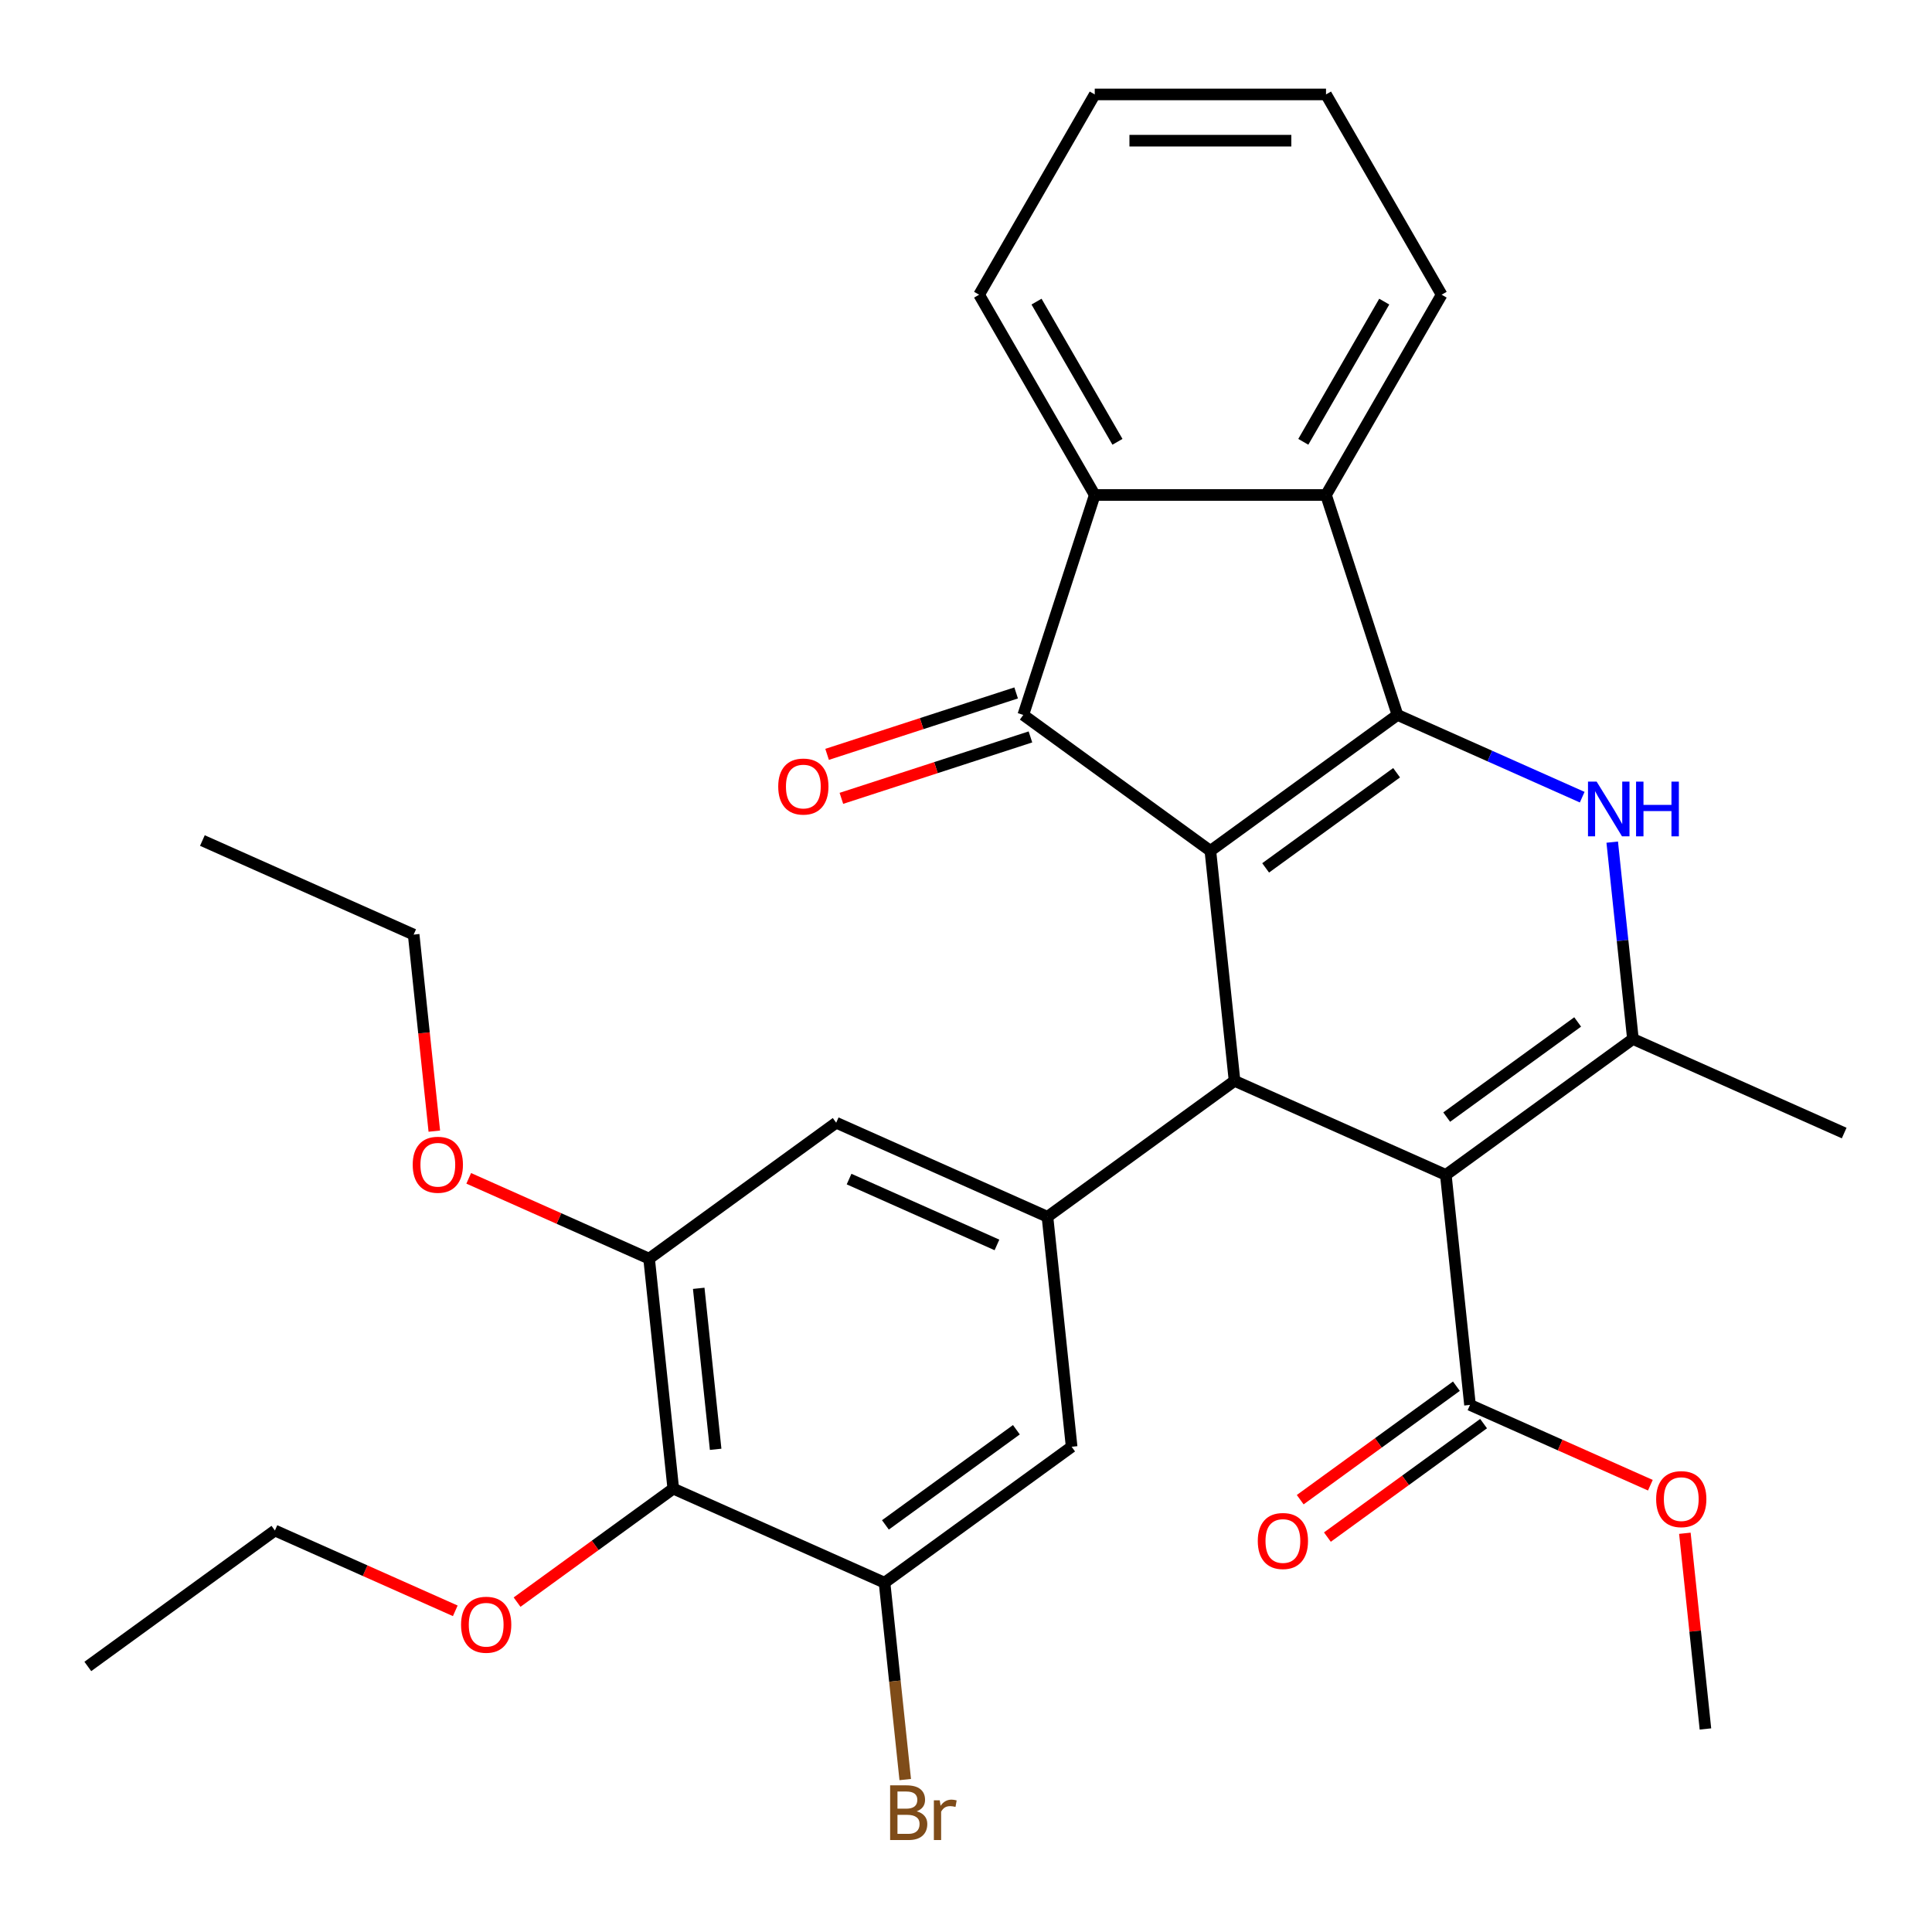 <?xml version='1.0' encoding='iso-8859-1'?>
<svg version='1.1' baseProfile='full'
              xmlns='http://www.w3.org/2000/svg'
                      xmlns:rdkit='http://www.rdkit.org/xml'
                      xmlns:xlink='http://www.w3.org/1999/xlink'
                  xml:space='preserve'
width='1000px' height='1000px' viewBox='0 0 1000 1000'>
<!-- END OF HEADER -->
<rect style='opacity:1.0;fill:#FFFFFF;stroke:none' width='1000' height='1000' x='0' y='0'> </rect>
<path class='bond-0' d='M 626.491,440.402 L 723.33,370.044' style='fill:none;fill-rule:evenodd;stroke:#000000;stroke-width:6px;stroke-linecap:butt;stroke-linejoin:miter;stroke-opacity:1' />
<path class='bond-0' d='M 655.089,449.216 L 722.876,399.966' style='fill:none;fill-rule:evenodd;stroke:#000000;stroke-width:6px;stroke-linecap:butt;stroke-linejoin:miter;stroke-opacity:1' />
<path class='bond-2' d='M 626.491,440.402 L 639.003,559.447' style='fill:none;fill-rule:evenodd;stroke:#000000;stroke-width:6px;stroke-linecap:butt;stroke-linejoin:miter;stroke-opacity:1' />
<path class='bond-4' d='M 626.491,440.402 L 529.652,370.044' style='fill:none;fill-rule:evenodd;stroke:#000000;stroke-width:6px;stroke-linecap:butt;stroke-linejoin:miter;stroke-opacity:1' />
<path class='bond-3' d='M 723.33,370.044 L 771.14,391.33' style='fill:none;fill-rule:evenodd;stroke:#000000;stroke-width:6px;stroke-linecap:butt;stroke-linejoin:miter;stroke-opacity:1' />
<path class='bond-3' d='M 771.14,391.33 L 818.949,412.617' style='fill:none;fill-rule:evenodd;stroke:#0000FF;stroke-width:6px;stroke-linecap:butt;stroke-linejoin:miter;stroke-opacity:1' />
<path class='bond-6' d='M 723.33,370.044 L 686.341,256.203' style='fill:none;fill-rule:evenodd;stroke:#000000;stroke-width:6px;stroke-linecap:butt;stroke-linejoin:miter;stroke-opacity:1' />
<path class='bond-1' d='M 748.355,608.133 L 639.003,559.447' style='fill:none;fill-rule:evenodd;stroke:#000000;stroke-width:6px;stroke-linecap:butt;stroke-linejoin:miter;stroke-opacity:1' />
<path class='bond-5' d='M 748.355,608.133 L 845.194,537.775' style='fill:none;fill-rule:evenodd;stroke:#000000;stroke-width:6px;stroke-linecap:butt;stroke-linejoin:miter;stroke-opacity:1' />
<path class='bond-5' d='M 748.809,578.211 L 816.596,528.961' style='fill:none;fill-rule:evenodd;stroke:#000000;stroke-width:6px;stroke-linecap:butt;stroke-linejoin:miter;stroke-opacity:1' />
<path class='bond-9' d='M 748.355,608.133 L 760.867,727.177' style='fill:none;fill-rule:evenodd;stroke:#000000;stroke-width:6px;stroke-linecap:butt;stroke-linejoin:miter;stroke-opacity:1' />
<path class='bond-8' d='M 639.003,559.447 L 542.164,629.805' style='fill:none;fill-rule:evenodd;stroke:#000000;stroke-width:6px;stroke-linecap:butt;stroke-linejoin:miter;stroke-opacity:1' />
<path class='bond-32' d='M 834.485,435.883 L 839.839,486.829' style='fill:none;fill-rule:evenodd;stroke:#0000FF;stroke-width:6px;stroke-linecap:butt;stroke-linejoin:miter;stroke-opacity:1' />
<path class='bond-32' d='M 839.839,486.829 L 845.194,537.775' style='fill:none;fill-rule:evenodd;stroke:#000000;stroke-width:6px;stroke-linecap:butt;stroke-linejoin:miter;stroke-opacity:1' />
<path class='bond-7' d='M 529.652,370.044 L 566.641,256.203' style='fill:none;fill-rule:evenodd;stroke:#000000;stroke-width:6px;stroke-linecap:butt;stroke-linejoin:miter;stroke-opacity:1' />
<path class='bond-15' d='M 525.953,358.66 L 477.028,374.557' style='fill:none;fill-rule:evenodd;stroke:#000000;stroke-width:6px;stroke-linecap:butt;stroke-linejoin:miter;stroke-opacity:1' />
<path class='bond-15' d='M 477.028,374.557 L 428.104,390.453' style='fill:none;fill-rule:evenodd;stroke:#FF0000;stroke-width:6px;stroke-linecap:butt;stroke-linejoin:miter;stroke-opacity:1' />
<path class='bond-15' d='M 533.351,381.428 L 484.426,397.325' style='fill:none;fill-rule:evenodd;stroke:#000000;stroke-width:6px;stroke-linecap:butt;stroke-linejoin:miter;stroke-opacity:1' />
<path class='bond-15' d='M 484.426,397.325 L 435.501,413.222' style='fill:none;fill-rule:evenodd;stroke:#FF0000;stroke-width:6px;stroke-linecap:butt;stroke-linejoin:miter;stroke-opacity:1' />
<path class='bond-20' d='M 845.194,537.775 L 954.545,586.461' style='fill:none;fill-rule:evenodd;stroke:#000000;stroke-width:6px;stroke-linecap:butt;stroke-linejoin:miter;stroke-opacity:1' />
<path class='bond-22' d='M 686.341,256.203 L 746.191,152.539' style='fill:none;fill-rule:evenodd;stroke:#000000;stroke-width:6px;stroke-linecap:butt;stroke-linejoin:miter;stroke-opacity:1' />
<path class='bond-22' d='M 674.586,228.683 L 716.481,156.119' style='fill:none;fill-rule:evenodd;stroke:#000000;stroke-width:6px;stroke-linecap:butt;stroke-linejoin:miter;stroke-opacity:1' />
<path class='bond-31' d='M 686.341,256.203 L 566.641,256.203' style='fill:none;fill-rule:evenodd;stroke:#000000;stroke-width:6px;stroke-linecap:butt;stroke-linejoin:miter;stroke-opacity:1' />
<path class='bond-23' d='M 566.641,256.203 L 506.791,152.539' style='fill:none;fill-rule:evenodd;stroke:#000000;stroke-width:6px;stroke-linecap:butt;stroke-linejoin:miter;stroke-opacity:1' />
<path class='bond-23' d='M 578.396,228.683 L 536.501,156.119' style='fill:none;fill-rule:evenodd;stroke:#000000;stroke-width:6px;stroke-linecap:butt;stroke-linejoin:miter;stroke-opacity:1' />
<path class='bond-13' d='M 542.164,629.805 L 554.676,748.849' style='fill:none;fill-rule:evenodd;stroke:#000000;stroke-width:6px;stroke-linecap:butt;stroke-linejoin:miter;stroke-opacity:1' />
<path class='bond-14' d='M 542.164,629.805 L 432.812,581.118' style='fill:none;fill-rule:evenodd;stroke:#000000;stroke-width:6px;stroke-linecap:butt;stroke-linejoin:miter;stroke-opacity:1' />
<path class='bond-14' d='M 516.024,644.372 L 439.478,610.291' style='fill:none;fill-rule:evenodd;stroke:#000000;stroke-width:6px;stroke-linecap:butt;stroke-linejoin:miter;stroke-opacity:1' />
<path class='bond-16' d='M 753.831,717.493 L 713.407,746.863' style='fill:none;fill-rule:evenodd;stroke:#000000;stroke-width:6px;stroke-linecap:butt;stroke-linejoin:miter;stroke-opacity:1' />
<path class='bond-16' d='M 713.407,746.863 L 672.984,776.232' style='fill:none;fill-rule:evenodd;stroke:#FF0000;stroke-width:6px;stroke-linecap:butt;stroke-linejoin:miter;stroke-opacity:1' />
<path class='bond-16' d='M 767.902,736.861 L 727.479,766.231' style='fill:none;fill-rule:evenodd;stroke:#000000;stroke-width:6px;stroke-linecap:butt;stroke-linejoin:miter;stroke-opacity:1' />
<path class='bond-16' d='M 727.479,766.231 L 687.056,795.6' style='fill:none;fill-rule:evenodd;stroke:#FF0000;stroke-width:6px;stroke-linecap:butt;stroke-linejoin:miter;stroke-opacity:1' />
<path class='bond-19' d='M 760.867,727.177 L 807.546,747.96' style='fill:none;fill-rule:evenodd;stroke:#000000;stroke-width:6px;stroke-linecap:butt;stroke-linejoin:miter;stroke-opacity:1' />
<path class='bond-19' d='M 807.546,747.96 L 854.226,768.743' style='fill:none;fill-rule:evenodd;stroke:#FF0000;stroke-width:6px;stroke-linecap:butt;stroke-linejoin:miter;stroke-opacity:1' />
<path class='bond-10' d='M 348.485,770.52 L 335.973,651.476' style='fill:none;fill-rule:evenodd;stroke:#000000;stroke-width:6px;stroke-linecap:butt;stroke-linejoin:miter;stroke-opacity:1' />
<path class='bond-10' d='M 370.417,750.161 L 361.658,666.83' style='fill:none;fill-rule:evenodd;stroke:#000000;stroke-width:6px;stroke-linecap:butt;stroke-linejoin:miter;stroke-opacity:1' />
<path class='bond-18' d='M 348.485,770.52 L 308.061,799.89' style='fill:none;fill-rule:evenodd;stroke:#000000;stroke-width:6px;stroke-linecap:butt;stroke-linejoin:miter;stroke-opacity:1' />
<path class='bond-18' d='M 308.061,799.89 L 267.638,829.259' style='fill:none;fill-rule:evenodd;stroke:#FF0000;stroke-width:6px;stroke-linecap:butt;stroke-linejoin:miter;stroke-opacity:1' />
<path class='bond-34' d='M 348.485,770.52 L 457.836,819.207' style='fill:none;fill-rule:evenodd;stroke:#000000;stroke-width:6px;stroke-linecap:butt;stroke-linejoin:miter;stroke-opacity:1' />
<path class='bond-11' d='M 457.836,819.207 L 554.676,748.849' style='fill:none;fill-rule:evenodd;stroke:#000000;stroke-width:6px;stroke-linecap:butt;stroke-linejoin:miter;stroke-opacity:1' />
<path class='bond-11' d='M 458.291,789.285 L 526.078,740.035' style='fill:none;fill-rule:evenodd;stroke:#000000;stroke-width:6px;stroke-linecap:butt;stroke-linejoin:miter;stroke-opacity:1' />
<path class='bond-17' d='M 457.836,819.207 L 463.191,870.153' style='fill:none;fill-rule:evenodd;stroke:#000000;stroke-width:6px;stroke-linecap:butt;stroke-linejoin:miter;stroke-opacity:1' />
<path class='bond-17' d='M 463.191,870.153 L 468.546,921.099' style='fill:none;fill-rule:evenodd;stroke:#7F4C19;stroke-width:6px;stroke-linecap:butt;stroke-linejoin:miter;stroke-opacity:1' />
<path class='bond-12' d='M 335.973,651.476 L 432.812,581.118' style='fill:none;fill-rule:evenodd;stroke:#000000;stroke-width:6px;stroke-linecap:butt;stroke-linejoin:miter;stroke-opacity:1' />
<path class='bond-21' d='M 335.973,651.476 L 289.293,630.693' style='fill:none;fill-rule:evenodd;stroke:#000000;stroke-width:6px;stroke-linecap:butt;stroke-linejoin:miter;stroke-opacity:1' />
<path class='bond-21' d='M 289.293,630.693 L 242.614,609.91' style='fill:none;fill-rule:evenodd;stroke:#FF0000;stroke-width:6px;stroke-linecap:butt;stroke-linejoin:miter;stroke-opacity:1' />
<path class='bond-24' d='M 235.653,833.758 L 188.973,812.975' style='fill:none;fill-rule:evenodd;stroke:#FF0000;stroke-width:6px;stroke-linecap:butt;stroke-linejoin:miter;stroke-opacity:1' />
<path class='bond-24' d='M 188.973,812.975 L 142.294,792.192' style='fill:none;fill-rule:evenodd;stroke:#000000;stroke-width:6px;stroke-linecap:butt;stroke-linejoin:miter;stroke-opacity:1' />
<path class='bond-26' d='M 872.084,793.616 L 877.407,844.262' style='fill:none;fill-rule:evenodd;stroke:#FF0000;stroke-width:6px;stroke-linecap:butt;stroke-linejoin:miter;stroke-opacity:1' />
<path class='bond-26' d='M 877.407,844.262 L 882.73,894.908' style='fill:none;fill-rule:evenodd;stroke:#000000;stroke-width:6px;stroke-linecap:butt;stroke-linejoin:miter;stroke-opacity:1' />
<path class='bond-25' d='M 224.802,585.477 L 219.455,534.611' style='fill:none;fill-rule:evenodd;stroke:#FF0000;stroke-width:6px;stroke-linecap:butt;stroke-linejoin:miter;stroke-opacity:1' />
<path class='bond-25' d='M 219.455,534.611 L 214.109,483.745' style='fill:none;fill-rule:evenodd;stroke:#000000;stroke-width:6px;stroke-linecap:butt;stroke-linejoin:miter;stroke-opacity:1' />
<path class='bond-27' d='M 746.191,152.539 L 686.341,48.876' style='fill:none;fill-rule:evenodd;stroke:#000000;stroke-width:6px;stroke-linecap:butt;stroke-linejoin:miter;stroke-opacity:1' />
<path class='bond-28' d='M 506.791,152.539 L 566.641,48.876' style='fill:none;fill-rule:evenodd;stroke:#000000;stroke-width:6px;stroke-linecap:butt;stroke-linejoin:miter;stroke-opacity:1' />
<path class='bond-29' d='M 142.294,792.192 L 45.455,862.55' style='fill:none;fill-rule:evenodd;stroke:#000000;stroke-width:6px;stroke-linecap:butt;stroke-linejoin:miter;stroke-opacity:1' />
<path class='bond-30' d='M 214.109,483.745 L 104.758,435.059' style='fill:none;fill-rule:evenodd;stroke:#000000;stroke-width:6px;stroke-linecap:butt;stroke-linejoin:miter;stroke-opacity:1' />
<path class='bond-33' d='M 686.341,48.876 L 566.641,48.876' style='fill:none;fill-rule:evenodd;stroke:#000000;stroke-width:6px;stroke-linecap:butt;stroke-linejoin:miter;stroke-opacity:1' />
<path class='bond-33' d='M 668.386,72.816 L 584.596,72.816' style='fill:none;fill-rule:evenodd;stroke:#000000;stroke-width:6px;stroke-linecap:butt;stroke-linejoin:miter;stroke-opacity:1' />
<path  class='atom-4' d='M 826.422 404.571
L 835.702 419.571
Q 836.622 421.051, 838.102 423.731
Q 839.582 426.411, 839.662 426.571
L 839.662 404.571
L 843.422 404.571
L 843.422 432.891
L 839.542 432.891
L 829.582 416.491
Q 828.422 414.571, 827.182 412.371
Q 825.982 410.171, 825.622 409.491
L 825.622 432.891
L 821.942 432.891
L 821.942 404.571
L 826.422 404.571
' fill='#0000FF'/>
<path  class='atom-4' d='M 846.822 404.571
L 850.662 404.571
L 850.662 416.611
L 865.142 416.611
L 865.142 404.571
L 868.982 404.571
L 868.982 432.891
L 865.142 432.891
L 865.142 419.811
L 850.662 419.811
L 850.662 432.891
L 846.822 432.891
L 846.822 404.571
' fill='#0000FF'/>
<path  class='atom-16' d='M 402.81 407.114
Q 402.81 400.314, 406.17 396.514
Q 409.53 392.714, 415.81 392.714
Q 422.09 392.714, 425.45 396.514
Q 428.81 400.314, 428.81 407.114
Q 428.81 413.994, 425.41 417.914
Q 422.01 421.794, 415.81 421.794
Q 409.57 421.794, 406.17 417.914
Q 402.81 414.034, 402.81 407.114
M 415.81 418.594
Q 420.13 418.594, 422.45 415.714
Q 424.81 412.794, 424.81 407.114
Q 424.81 401.554, 422.45 398.754
Q 420.13 395.914, 415.81 395.914
Q 411.49 395.914, 409.13 398.714
Q 406.81 401.514, 406.81 407.114
Q 406.81 412.834, 409.13 415.714
Q 411.49 418.594, 415.81 418.594
' fill='#FF0000'/>
<path  class='atom-17' d='M 651.027 797.615
Q 651.027 790.815, 654.387 787.015
Q 657.747 783.215, 664.027 783.215
Q 670.307 783.215, 673.667 787.015
Q 677.027 790.815, 677.027 797.615
Q 677.027 804.495, 673.627 808.415
Q 670.227 812.295, 664.027 812.295
Q 657.787 812.295, 654.387 808.415
Q 651.027 804.535, 651.027 797.615
M 664.027 809.095
Q 668.347 809.095, 670.667 806.215
Q 673.027 803.295, 673.027 797.615
Q 673.027 792.055, 670.667 789.255
Q 668.347 786.415, 664.027 786.415
Q 659.707 786.415, 657.347 789.215
Q 655.027 792.015, 655.027 797.615
Q 655.027 803.335, 657.347 806.215
Q 659.707 809.095, 664.027 809.095
' fill='#FF0000'/>
<path  class='atom-18' d='M 474.488 937.531
Q 477.208 938.291, 478.568 939.971
Q 479.968 941.611, 479.968 944.051
Q 479.968 947.971, 477.448 950.211
Q 474.968 952.411, 470.248 952.411
L 460.728 952.411
L 460.728 924.091
L 469.088 924.091
Q 473.928 924.091, 476.368 926.051
Q 478.808 928.011, 478.808 931.611
Q 478.808 935.891, 474.488 937.531
M 464.528 927.291
L 464.528 936.171
L 469.088 936.171
Q 471.888 936.171, 473.328 935.051
Q 474.808 933.891, 474.808 931.611
Q 474.808 927.291, 469.088 927.291
L 464.528 927.291
M 470.248 949.211
Q 473.008 949.211, 474.488 947.891
Q 475.968 946.571, 475.968 944.051
Q 475.968 941.731, 474.328 940.571
Q 472.728 939.371, 469.648 939.371
L 464.528 939.371
L 464.528 949.211
L 470.248 949.211
' fill='#7F4C19'/>
<path  class='atom-18' d='M 486.408 931.851
L 486.848 934.691
Q 489.008 931.491, 492.528 931.491
Q 493.648 931.491, 495.168 931.891
L 494.568 935.251
Q 492.848 934.851, 491.888 934.851
Q 490.208 934.851, 489.088 935.531
Q 488.008 936.171, 487.128 937.731
L 487.128 952.411
L 483.368 952.411
L 483.368 931.851
L 486.408 931.851
' fill='#7F4C19'/>
<path  class='atom-19' d='M 238.645 840.958
Q 238.645 834.158, 242.005 830.358
Q 245.365 826.558, 251.645 826.558
Q 257.925 826.558, 261.285 830.358
Q 264.645 834.158, 264.645 840.958
Q 264.645 847.838, 261.245 851.758
Q 257.845 855.638, 251.645 855.638
Q 245.405 855.638, 242.005 851.758
Q 238.645 847.878, 238.645 840.958
M 251.645 852.438
Q 255.965 852.438, 258.285 849.558
Q 260.645 846.638, 260.645 840.958
Q 260.645 835.398, 258.285 832.598
Q 255.965 829.758, 251.645 829.758
Q 247.325 829.758, 244.965 832.558
Q 242.645 835.358, 242.645 840.958
Q 242.645 846.678, 244.965 849.558
Q 247.325 852.438, 251.645 852.438
' fill='#FF0000'/>
<path  class='atom-20' d='M 857.218 775.944
Q 857.218 769.144, 860.578 765.344
Q 863.938 761.544, 870.218 761.544
Q 876.498 761.544, 879.858 765.344
Q 883.218 769.144, 883.218 775.944
Q 883.218 782.824, 879.818 786.744
Q 876.418 790.624, 870.218 790.624
Q 863.978 790.624, 860.578 786.744
Q 857.218 782.864, 857.218 775.944
M 870.218 787.424
Q 874.538 787.424, 876.858 784.544
Q 879.218 781.624, 879.218 775.944
Q 879.218 770.384, 876.858 767.584
Q 874.538 764.744, 870.218 764.744
Q 865.898 764.744, 863.538 767.544
Q 861.218 770.344, 861.218 775.944
Q 861.218 781.664, 863.538 784.544
Q 865.898 787.424, 870.218 787.424
' fill='#FF0000'/>
<path  class='atom-22' d='M 213.621 602.87
Q 213.621 596.07, 216.981 592.27
Q 220.341 588.47, 226.621 588.47
Q 232.901 588.47, 236.261 592.27
Q 239.621 596.07, 239.621 602.87
Q 239.621 609.75, 236.221 613.67
Q 232.821 617.55, 226.621 617.55
Q 220.381 617.55, 216.981 613.67
Q 213.621 609.79, 213.621 602.87
M 226.621 614.35
Q 230.941 614.35, 233.261 611.47
Q 235.621 608.55, 235.621 602.87
Q 235.621 597.31, 233.261 594.51
Q 230.941 591.67, 226.621 591.67
Q 222.301 591.67, 219.941 594.47
Q 217.621 597.27, 217.621 602.87
Q 217.621 608.59, 219.941 611.47
Q 222.301 614.35, 226.621 614.35
' fill='#FF0000'/>
</svg>
